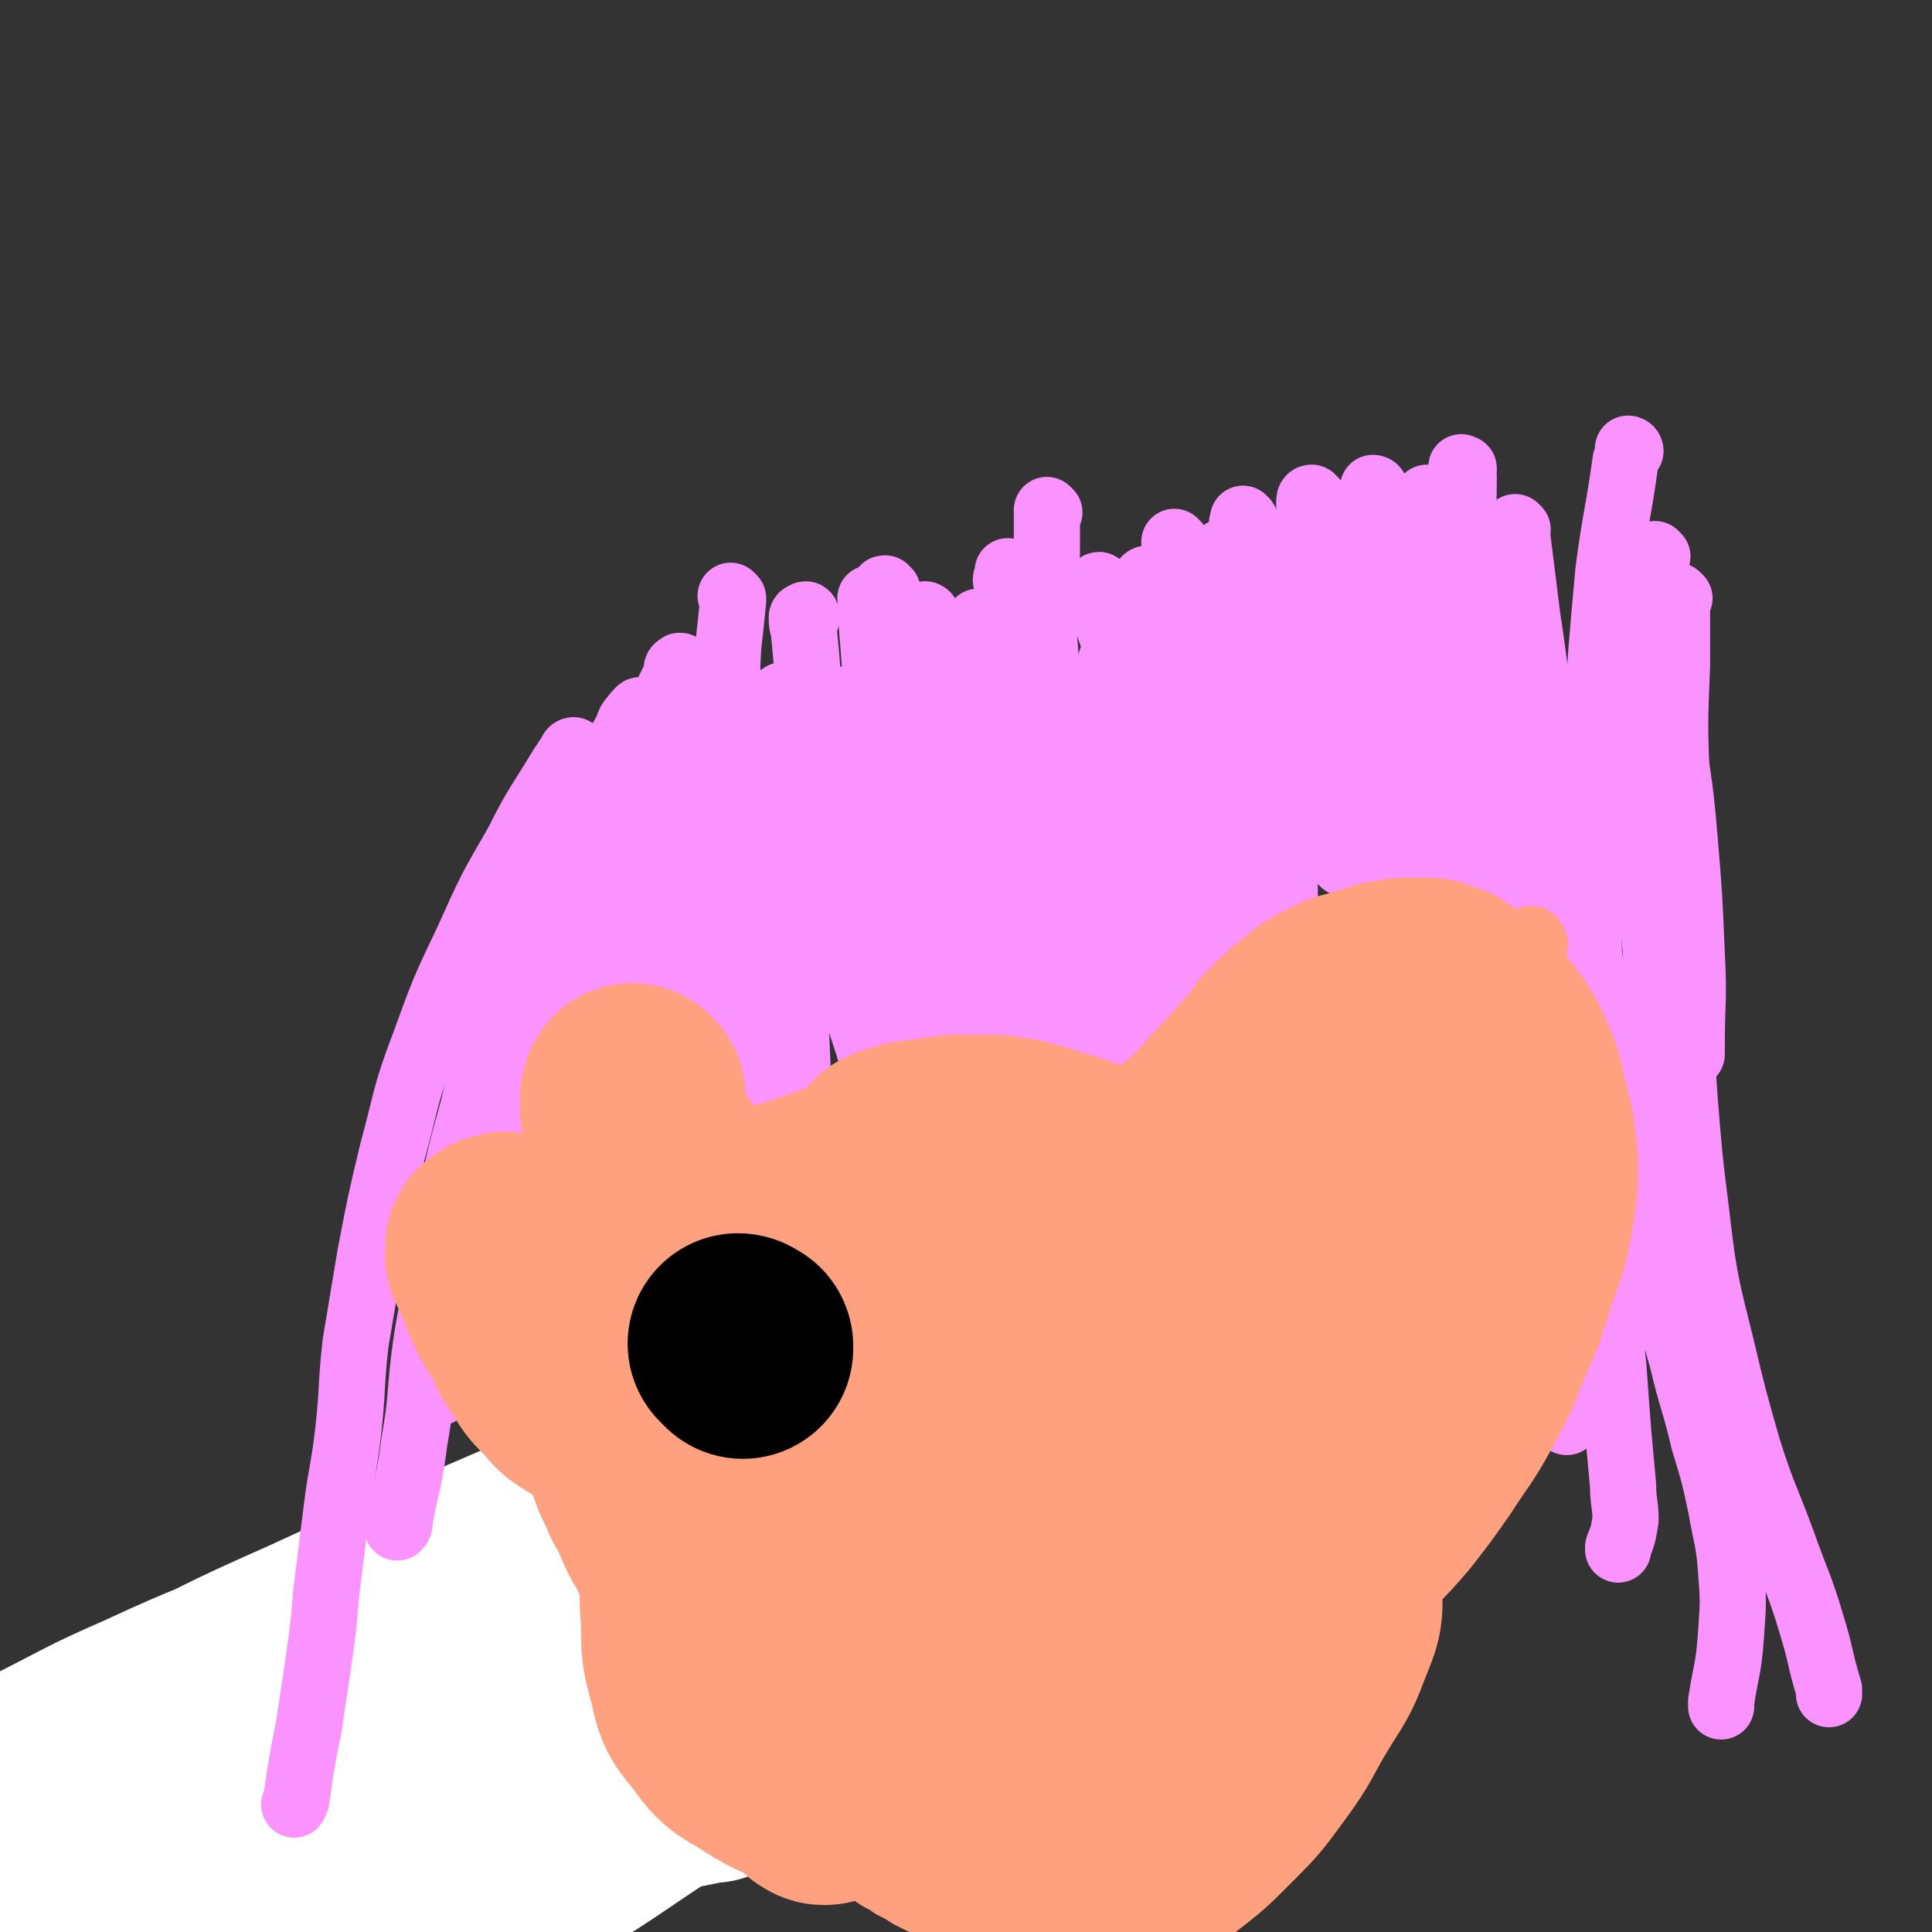<svg viewBox='0 0 788 788' version='1.1' xmlns='http://www.w3.org/2000/svg' xmlns:xlink='http://www.w3.org/1999/xlink'><rect x="0" y="0" width="788" height="788" fill="#333333" stroke="none"/><g fill='none' stroke='#F26946' stroke-width='90' stroke-linecap='round' stroke-linejoin='round'><path d='M37,778c0,0 -1,-1 -1,-1 0,0 1,0 1,1 0,0 0,0 0,1 0,0 0,0 1,0 1,1 1,1 1,1 1,0 1,0 2,1 0,0 0,0 1,1 1,0 1,0 2,1 1,0 1,0 2,0 0,1 1,0 1,1 1,0 1,0 2,0 1,0 1,0 1,0 1,0 1,0 2,0 1,0 1,0 2,0 1,0 1,0 2,0 2,0 2,0 4,0 2,0 2,0 5,0 3,-1 3,-1 7,-1 3,-1 3,-1 7,-1 3,0 3,0 6,-1 4,0 3,0 7,-1 2,-1 2,-1 5,-1 2,0 2,0 4,-1 1,0 1,0 2,0 2,-1 2,-1 3,-1 1,-1 1,-1 3,-1 1,0 1,0 2,-1 1,0 1,0 3,0 1,0 1,0 2,0 2,-1 2,-1 3,-1 2,-1 2,-1 4,-1 3,-1 3,-1 6,-1 4,-1 4,-1 7,-2 5,-1 5,-1 10,-3 7,-2 7,-2 15,-5 8,-3 8,-3 17,-6 7,-3 7,-3 15,-6 7,-3 7,-3 14,-6 9,-3 9,-3 19,-6 12,-5 12,-5 25,-10 1,0 1,0 3,-1 '/></g>
<g fill='none' stroke='#FFFFFF' stroke-width='90' stroke-linecap='round' stroke-linejoin='round'><path d='M290,723c0,0 -1,-1 -1,-1 0,0 1,1 1,1 -1,0 -1,0 -2,0 -13,3 -13,2 -26,7 -20,6 -20,6 -38,14 -20,9 -20,9 -40,20 -16,8 -16,8 -31,19 -10,6 -10,6 -18,13 -5,4 -5,5 -10,9 -1,2 -2,3 -2,4 2,0 4,0 6,-1 21,-9 21,-9 42,-20 25,-14 25,-15 50,-30 23,-14 23,-15 46,-30 16,-10 16,-10 31,-21 7,-4 7,-5 14,-10 1,-1 3,-2 2,-2 -9,4 -11,5 -22,11 -27,14 -27,14 -54,29 -32,18 -32,18 -63,36 -27,16 -28,16 -54,32 -21,13 -20,14 -41,27 0,0 -1,0 0,-1 17,-15 17,-16 35,-31 29,-24 30,-23 60,-46 32,-24 33,-23 65,-46 25,-18 26,-17 50,-36 12,-10 24,-18 23,-22 -1,-3 -15,3 -29,8 -33,13 -33,14 -66,28 -38,16 -38,16 -76,33 -34,14 -34,14 -68,28 -20,9 -20,11 -40,18 -2,0 -6,-1 -4,-2 23,-17 26,-19 53,-35 35,-21 35,-21 71,-40 61,-32 61,-32 123,-63 10,-5 26,-12 21,-9 -19,13 -34,23 -70,42 -32,18 -33,16 -65,32 -31,15 -31,15 -62,30 -23,10 -23,11 -47,20 -13,5 -15,6 -26,9 -1,0 1,-2 2,-3 19,-13 19,-14 38,-26 24,-15 24,-15 49,-28 25,-14 25,-14 50,-27 21,-11 21,-12 43,-23 10,-5 11,-5 21,-10 2,-1 5,-2 4,-2 0,0 -2,1 -5,2 -24,10 -24,10 -48,20 -30,13 -30,13 -60,26 -30,13 -31,12 -61,26 -23,10 -23,11 -45,22 -10,6 -17,10 -19,12 -1,1 6,-2 12,-5 25,-13 25,-14 50,-26 34,-17 34,-18 68,-33 61,-28 61,-28 122,-54 20,-8 20,-8 40,-13 24,-7 25,-5 49,-10 1,0 1,0 2,0 '/></g>
<g fill='none' stroke='#FA92FF' stroke-width='27' stroke-linecap='round' stroke-linejoin='round'><path d='M235,307c0,0 -1,-1 -1,-1 -1,0 -1,1 -1,1 -2,3 -2,3 -4,6 -9,15 -10,15 -18,31 -11,19 -11,19 -20,39 -10,21 -10,21 -18,43 -8,21 -7,22 -13,44 -5,21 -5,21 -9,42 -3,18 -3,18 -6,36 -2,18 -1,18 -3,36 -2,17 -3,17 -5,34 -2,16 -2,16 -4,32 -1,13 -1,13 -3,27 -2,14 -2,13 -4,27 -3,15 -3,15 -5,29 0,1 0,1 -1,3 '/><path d='M262,291c0,-1 -1,-2 -1,-1 -1,0 0,0 0,1 -1,1 -2,0 -2,1 -3,3 -2,3 -4,7 -8,14 -9,14 -16,28 -10,19 -10,19 -18,39 -9,21 -9,21 -16,43 -7,21 -7,21 -12,43 -5,18 -5,18 -9,37 -3,17 -3,17 -6,33 -2,16 -3,16 -5,32 -2,17 -1,17 -4,34 -2,16 -3,16 -6,32 0,2 0,2 -1,3 '/><path d='M263,300c-1,0 -1,-1 -1,-1 -1,0 -1,1 -1,1 0,1 0,1 0,2 -6,15 -6,15 -11,30 -9,22 -9,22 -17,44 -9,25 -9,25 -17,51 -8,23 -8,23 -15,46 -5,19 -5,19 -9,38 -4,15 -5,15 -8,30 -3,12 -3,13 -5,25 0,1 0,1 0,2 '/><path d='M272,287c0,0 -1,-1 -1,-1 0,0 1,0 1,1 -1,2 -1,2 -2,3 -3,13 -3,13 -7,25 -5,19 -5,19 -11,38 -7,22 -7,22 -14,44 -7,21 -7,21 -14,42 -5,17 -5,17 -10,35 -4,12 -4,12 -8,25 -2,6 -2,6 -4,12 '/><path d='M275,280c0,0 -1,-1 -1,-1 0,0 1,0 1,1 0,0 -1,-1 -1,0 -1,0 0,0 -1,1 -1,5 -2,5 -4,10 -6,19 -6,19 -12,39 -6,21 -6,21 -13,42 -5,19 -6,19 -10,38 -5,17 -4,17 -7,34 -4,19 -3,19 -8,37 -2,10 -3,10 -6,21 '/><path d='M278,273c0,-1 -1,-1 -1,-1 0,-1 1,0 1,0 0,0 -1,0 -1,0 0,0 -1,0 -1,1 0,2 0,2 0,5 -3,16 -2,16 -5,32 -2,19 -2,19 -5,37 -4,20 -4,20 -8,40 -4,18 -4,18 -8,36 0,1 0,1 -1,3 '/><path d='M299,244c0,0 -1,-1 -1,-1 0,0 1,1 1,2 -1,10 -1,10 -2,19 -1,20 -1,20 -3,40 -2,21 -2,21 -5,42 -3,18 -3,18 -5,35 -3,18 -3,18 -6,36 -4,14 -4,14 -8,28 0,1 0,1 0,3 '/><path d='M290,274c0,0 -1,-1 -1,-1 0,0 1,1 1,1 0,2 -1,2 -1,5 -1,16 0,16 -1,31 0,20 0,20 0,39 -1,19 0,19 -1,39 -1,17 -1,17 -2,35 -1,15 -1,15 -3,30 0,5 0,5 -1,10 '/><path d='M320,285c-1,-1 -1,-2 -1,-1 -1,1 0,2 0,5 1,10 1,10 3,21 2,15 2,15 6,29 4,15 4,15 8,29 4,14 4,14 8,27 4,13 4,13 8,25 2,6 2,6 4,13 '/><path d='M297,276c0,0 -1,-1 -1,-1 0,0 0,0 1,1 0,1 0,1 0,2 4,11 5,11 8,22 6,19 6,19 10,38 5,22 5,22 7,44 3,24 2,24 3,47 1,19 0,19 1,38 0,1 0,1 0,3 '/><path d='M301,321c0,0 -1,-1 -1,-1 0,1 0,2 0,4 1,13 1,13 1,27 0,17 1,17 1,35 0,20 0,21 -1,41 -2,22 -2,22 -5,45 -1,11 -2,11 -3,21 '/><path d='M292,331c0,0 -1,-1 -1,-1 0,0 0,0 0,1 0,2 0,3 0,6 1,14 1,14 3,29 2,16 2,16 4,31 2,13 3,13 6,26 2,11 2,11 5,22 0,1 0,1 0,2 '/><path d='M351,297c0,0 -1,-1 -1,-1 0,0 1,0 1,1 -1,2 -1,2 -1,5 -1,16 -1,16 -1,31 0,18 1,18 3,35 2,18 2,18 5,36 2,17 3,17 5,33 2,13 2,13 3,26 0,0 0,0 1,1 '/><path d='M329,252c0,-1 0,-2 -1,-1 0,0 -1,0 -1,1 0,4 1,4 1,7 2,19 1,19 4,37 4,22 4,22 9,43 5,22 5,22 10,44 5,20 6,20 11,41 6,20 6,20 12,39 0,2 0,2 1,3 '/><path d='M341,286c0,0 -1,-1 -1,-1 0,0 1,1 1,1 0,1 -1,0 -1,1 0,1 1,1 1,3 5,16 5,16 10,32 6,23 6,23 11,47 6,24 6,24 11,48 4,21 3,21 7,41 2,13 3,13 5,26 1,1 1,1 1,2 '/><path d='M356,245c0,0 -1,-1 -1,-1 0,0 1,0 1,0 0,2 -1,2 -1,4 1,12 1,12 2,25 3,19 3,19 6,38 4,19 4,19 8,39 3,18 3,18 7,35 4,16 4,17 8,33 3,13 3,13 7,27 0,1 0,1 0,2 '/><path d='M364,270c0,0 -1,-1 -1,-1 0,0 0,0 0,1 0,0 -1,0 0,1 0,3 0,3 1,5 5,16 5,16 10,32 6,18 6,18 12,35 6,18 6,18 12,35 6,19 6,19 12,38 3,9 3,9 6,19 '/><path d='M395,270c-1,-1 -1,-1 -1,-1 -1,-1 -1,0 -1,0 0,1 0,1 0,1 -1,3 -1,3 0,6 0,21 0,21 2,41 2,23 2,24 5,47 4,24 4,24 9,49 4,23 4,23 9,45 4,18 4,18 8,36 3,12 4,12 7,23 0,1 0,1 1,2 '/><path d='M384,277c0,0 -1,-1 -1,-1 0,0 0,0 1,1 0,0 -1,0 0,1 2,13 2,13 5,26 4,20 5,20 10,40 6,22 6,22 11,43 5,22 5,22 9,44 4,17 4,17 7,35 1,6 1,6 2,12 '/><path d='M425,247c-1,0 -1,-1 -1,-1 -1,0 0,0 0,1 0,0 0,0 0,1 0,2 0,2 1,4 2,18 1,18 4,35 3,21 3,21 6,42 4,16 3,17 8,33 3,12 3,12 8,24 4,10 5,10 10,19 5,9 6,9 12,17 0,1 0,1 1,2 '/><path d='M428,209c0,0 -1,-1 -1,-1 0,0 0,1 0,2 0,0 0,0 0,0 0,1 0,1 0,2 0,3 0,3 0,5 0,14 0,14 -1,28 0,21 -1,21 -1,42 -1,23 -1,23 0,45 0,18 1,18 2,37 1,8 1,8 2,16 '/><path d='M362,241c-1,0 -1,-1 -1,-1 -1,0 0,0 0,1 0,0 0,0 -1,0 0,1 -1,0 -1,1 -1,1 0,1 0,3 1,7 1,7 3,15 4,16 4,16 9,32 5,16 5,15 11,31 5,16 6,16 12,31 4,12 4,12 9,24 0,1 0,1 1,2 '/><path d='M378,252c0,-1 -1,-1 -1,-1 0,-1 1,0 1,0 -1,2 -1,2 -1,5 -1,15 -1,15 -2,31 0,19 0,19 0,38 0,19 0,19 1,37 0,14 0,14 1,27 1,9 0,9 2,18 1,7 2,7 3,13 1,1 1,1 1,1 '/><path d='M371,276c-1,0 -1,-1 -1,-1 -1,0 0,1 0,1 0,0 -1,0 -1,0 0,1 0,1 0,2 1,4 1,4 2,8 4,12 4,12 8,25 4,13 4,13 8,27 4,12 4,12 9,25 4,13 4,13 9,25 2,7 2,7 4,14 '/><path d='M412,234c0,0 -1,-1 -1,-1 0,0 0,0 0,1 0,0 0,0 0,1 -1,1 -1,2 0,3 0,11 0,11 0,22 1,17 1,17 2,35 1,16 1,16 2,32 2,14 2,14 4,28 1,11 1,11 3,21 1,8 1,8 2,17 2,9 2,9 2,19 0,4 0,4 0,9 '/><path d='M400,255c0,-1 -1,-1 -1,-1 0,-1 0,0 0,0 0,0 0,0 0,1 1,1 1,1 2,3 2,6 2,6 5,12 6,14 6,14 12,29 5,15 5,15 10,30 6,15 6,15 10,30 5,15 5,15 8,30 3,16 2,16 4,31 1,9 1,9 1,17 '/><path d='M418,267c0,0 -1,-1 -1,-1 0,0 0,0 0,1 0,0 0,0 0,1 1,3 1,3 2,6 3,14 4,14 7,27 5,16 4,17 8,33 3,16 4,16 7,32 3,18 3,18 6,35 1,9 1,9 2,17 '/><path d='M449,240c0,-1 -1,-2 -1,-1 0,0 1,0 1,1 0,1 0,1 0,2 0,3 0,3 1,6 3,11 4,11 7,22 5,16 6,16 10,33 6,19 6,19 11,39 4,19 4,19 8,39 3,18 2,18 6,36 3,15 3,15 6,31 2,6 1,6 3,13 '/><path d='M480,222c0,0 -1,-1 -1,-1 0,0 0,1 1,1 0,1 -1,1 0,2 0,4 0,4 1,7 4,14 4,14 8,28 6,17 6,17 12,34 6,19 7,19 13,37 5,19 5,19 10,39 4,18 4,18 7,36 3,13 3,13 6,27 1,6 1,6 3,12 '/><path d='M508,213c0,-1 -1,-1 -1,-1 0,-1 0,0 0,0 0,0 0,0 0,1 -1,1 0,1 0,2 1,3 1,3 2,5 4,10 4,9 8,19 4,11 4,12 8,23 5,13 5,13 10,25 5,12 5,12 9,24 4,11 4,11 8,22 3,11 4,11 5,22 2,10 0,11 1,21 0,1 0,1 0,2 '/><path d='M500,226c0,0 -1,-1 -1,-1 0,0 1,1 1,1 0,-1 0,-1 0,-1 0,0 0,0 0,1 0,2 1,2 1,4 2,10 2,10 4,21 3,17 3,17 5,35 3,18 3,18 5,35 2,16 2,16 4,32 1,13 1,13 2,26 1,13 1,13 2,25 0,1 0,1 0,2 '/><path d='M503,224c0,0 -1,-1 -1,-1 0,0 1,0 1,0 0,0 0,0 0,0 0,1 0,1 0,2 1,9 1,9 1,17 1,22 1,22 1,43 0,20 0,20 1,39 0,14 -1,14 0,28 0,8 0,8 1,16 0,4 1,4 2,9 0,2 0,2 1,4 0,1 1,0 2,1 0,0 0,0 0,0 '/><path d='M536,204c-1,0 -1,-1 -1,-1 -1,0 -1,1 -1,2 0,0 0,0 0,2 0,3 0,3 0,6 -1,12 -1,12 -2,25 -1,18 0,18 -2,36 -2,20 -3,20 -4,40 -2,16 -2,16 -2,31 0,10 0,10 0,20 0,0 0,0 0,1 '/><path d='M524,225c0,-1 -1,-2 -1,-1 1,0 1,0 2,1 1,1 1,1 2,2 1,2 1,2 2,5 4,8 4,8 6,16 3,10 4,10 6,20 3,12 3,12 5,24 2,12 2,12 3,24 1,13 1,13 0,25 0,5 0,5 -1,11 '/><path d='M561,200c0,0 -1,-1 -1,-1 0,0 1,0 1,1 -1,1 -1,1 -1,1 -1,3 -1,3 -1,5 -1,13 -1,13 -2,26 -1,18 -2,18 -2,36 -1,19 0,19 0,37 1,15 0,15 2,30 1,13 1,13 2,26 2,10 1,10 3,21 1,10 1,10 3,20 0,5 0,5 1,10 '/><path d='M551,235c-1,0 -1,-1 -1,-1 -1,0 -1,1 -1,1 -3,2 -3,2 -6,4 -9,7 -9,7 -17,14 -5,4 -5,4 -10,8 -4,3 -4,3 -8,7 -3,2 -3,2 -6,4 -2,4 -3,4 -4,8 -4,9 -4,9 -7,19 -3,15 -3,16 -5,31 -2,18 -2,18 -3,36 -2,20 -1,21 -3,41 -2,17 -2,17 -4,34 0,1 0,1 0,2 '/><path d='M478,255c0,0 -1,-1 -1,-1 0,0 0,0 0,1 0,0 0,0 0,1 -1,3 0,3 0,6 -2,18 -3,18 -5,37 -2,19 -2,19 -3,38 -2,16 -2,16 -3,33 0,11 0,11 -1,23 0,9 0,9 0,18 0,6 0,6 0,12 0,1 0,1 0,2 '/><path d='M472,240c0,-1 -1,-2 -1,-1 -1,0 -1,0 -1,1 -1,1 -1,1 -1,2 -2,6 -2,6 -3,13 -4,15 -4,15 -7,31 -3,16 -3,16 -5,32 -2,14 -1,14 -3,29 -1,12 -1,12 -3,24 -1,11 -1,11 -2,21 -1,8 -1,8 -1,17 0,4 0,4 0,8 0,0 0,0 0,0 0,0 0,0 0,0 '/><path d='M471,237c0,0 -1,0 -1,-1 0,0 0,0 0,0 -1,0 -1,0 -2,0 0,0 -1,0 -1,1 -2,2 -2,2 -3,4 -5,13 -6,13 -10,26 -5,15 -5,15 -8,30 -3,13 -3,13 -4,27 -2,11 -1,12 -1,23 1,10 0,10 2,19 2,8 2,8 5,14 2,3 2,4 4,6 3,2 3,2 7,4 0,0 0,0 0,0 '/><path d='M482,235c0,0 -1,-1 -1,-1 0,1 1,2 1,3 0,6 0,6 0,12 0,14 0,14 1,28 1,16 0,16 2,31 1,13 1,13 3,26 2,11 2,11 5,21 2,9 2,9 6,16 3,6 4,6 8,11 0,1 0,1 0,1 '/><path d='M581,211c0,0 -1,-1 -1,-1 0,0 0,1 0,3 -2,6 -2,6 -3,12 -3,14 -4,14 -6,28 -2,15 -2,15 -2,29 -1,15 0,15 0,30 1,13 1,13 3,27 1,12 1,12 3,24 2,11 2,11 5,21 2,11 2,11 4,22 2,11 2,11 4,21 2,10 2,10 4,20 0,0 0,0 0,1 '/><path d='M583,204c0,0 -1,-1 -1,-1 0,0 0,0 0,1 0,0 0,0 0,0 0,1 0,1 0,2 -1,2 -1,2 0,5 1,14 1,14 2,28 2,19 2,19 5,38 2,23 3,23 5,45 3,23 3,23 6,46 4,21 4,21 8,43 4,20 4,20 8,40 4,19 3,19 7,38 3,17 3,17 6,34 3,15 3,15 5,29 3,13 2,13 4,26 0,1 0,1 1,2 '/><path d='M619,216c0,0 -1,-1 -1,-1 0,0 0,0 0,1 0,0 0,0 0,1 0,2 1,2 1,3 2,16 2,16 4,32 4,26 3,26 7,51 5,29 6,29 12,58 6,28 6,28 12,57 5,25 5,25 11,51 5,22 4,22 10,44 5,21 5,20 11,41 4,17 5,17 9,34 4,13 4,13 7,27 2,12 3,12 4,25 1,13 1,13 0,27 -1,14 -2,14 -4,27 0,1 0,1 0,2 '/><path d='M665,184c0,0 -1,-1 -1,-1 0,0 1,0 1,1 -1,1 -1,1 -2,4 -3,22 -4,22 -7,45 -3,33 -3,33 -5,66 -2,33 -2,33 -3,66 0,29 0,29 0,58 1,25 1,25 3,49 2,24 2,24 4,47 1,19 1,19 3,38 1,14 1,14 2,27 1,11 1,11 2,22 0,7 1,7 1,14 -1,6 -1,6 -3,11 0,1 0,1 0,1 '/><path d='M605,223c-1,0 -1,-1 -1,-1 -1,0 0,0 0,1 0,0 1,0 1,2 0,2 0,2 0,4 1,16 1,16 2,31 1,20 1,20 4,41 2,23 2,23 5,46 3,23 3,23 6,45 4,22 4,22 8,44 4,21 4,21 9,42 4,17 4,17 9,33 3,11 4,10 7,20 2,5 2,5 4,9 0,2 1,2 1,3 '/><path d='M597,192c0,-1 -1,-1 -1,-1 0,-1 0,0 1,0 0,2 -1,2 0,4 0,16 -1,16 1,32 2,22 1,22 5,43 3,23 3,23 8,45 4,20 4,20 10,39 6,18 6,18 13,35 7,16 8,16 15,32 7,16 8,16 14,31 5,14 5,15 10,29 4,12 5,12 8,25 3,10 3,10 5,21 0,4 0,4 0,9 '/><path d='M670,240c0,0 -1,-1 -1,-1 0,1 0,1 0,2 0,1 0,1 0,2 -1,10 -1,10 0,21 0,26 0,26 2,52 1,34 1,34 4,68 3,32 2,32 7,64 4,27 4,27 10,54 4,23 4,23 10,47 5,21 5,21 11,42 6,19 7,19 14,38 6,17 7,17 12,34 4,13 3,13 7,26 0,1 0,1 0,2 '/><path d='M685,244c0,0 -1,-1 -1,-1 0,0 0,0 0,1 0,1 0,1 0,2 0,12 0,12 0,25 -1,25 -1,25 0,50 0,32 -1,32 0,65 1,30 1,31 3,61 2,25 2,25 5,49 2,17 2,17 5,34 2,12 3,12 5,23 1,8 1,8 3,16 1,4 1,4 2,8 1,1 0,1 1,3 '/><path d='M676,227c0,0 -1,-1 -1,-1 0,0 0,0 0,0 0,1 0,1 0,1 0,1 0,1 0,3 1,11 0,11 2,22 1,21 2,21 4,41 3,24 4,24 6,48 2,24 2,24 3,48 1,19 0,19 0,38 0,1 0,1 0,3 '/></g>
<g fill='none' stroke='#FFA07E' stroke-width='27' stroke-linecap='round' stroke-linejoin='round'><path d='M217,513c0,-1 -1,-2 -1,-1 0,0 0,0 0,1 0,1 0,1 0,3 0,3 1,3 1,7 1,10 0,10 1,20 1,9 1,9 2,19 1,8 1,8 3,17 1,7 1,7 3,14 1,6 2,6 4,12 2,6 2,6 5,12 2,5 2,5 5,10 2,5 2,5 5,11 3,5 3,5 5,10 2,3 2,3 4,7 2,3 1,4 3,6 2,3 2,3 5,6 2,3 2,3 4,6 3,3 3,3 6,6 3,4 3,4 6,8 4,5 4,5 8,9 4,4 4,4 7,8 4,4 4,4 8,8 4,4 4,4 7,8 4,3 4,3 7,7 3,3 3,3 6,6 3,3 3,3 6,6 3,4 3,4 6,7 4,3 4,3 7,6 4,3 4,3 7,6 4,3 4,3 9,6 4,3 4,2 8,5 4,2 4,2 7,4 4,2 4,2 8,4 6,3 6,3 12,5 5,1 5,1 12,3 6,1 6,1 12,2 7,1 7,1 14,1 7,0 7,0 14,-1 7,0 7,-1 14,-2 6,-1 6,0 12,-2 4,-1 4,-1 8,-3 3,-1 3,-1 6,-2 2,-1 2,-1 4,-3 2,-1 2,-1 3,-2 2,-1 2,-1 4,-3 2,-2 2,-2 4,-4 3,-4 4,-4 6,-8 4,-6 5,-6 8,-12 3,-7 3,-8 6,-15 3,-9 3,-9 6,-17 4,-10 4,-9 8,-19 3,-9 3,-9 7,-18 3,-9 3,-9 6,-17 2,-8 3,-8 5,-16 1,-6 2,-6 3,-13 1,-5 0,-5 1,-10 0,-5 0,-5 1,-10 1,-6 1,-6 2,-11 2,-7 1,-7 3,-14 2,-7 2,-7 4,-15 4,-9 3,-9 7,-18 4,-11 4,-11 9,-21 5,-11 5,-10 9,-21 5,-12 5,-12 10,-24 3,-11 4,-11 7,-21 4,-9 4,-9 6,-18 3,-7 3,-7 4,-14 2,-6 2,-6 3,-12 1,-5 0,-5 1,-9 1,-5 2,-5 2,-10 1,-4 1,-4 2,-7 0,-3 0,-3 1,-6 0,-1 0,-1 0,-3 0,-1 0,-1 0,-2 0,-1 -1,-1 -1,-2 0,0 0,0 0,0 0,0 0,0 0,0 1,0 1,0 1,1 0,0 0,0 1,1 '/></g>
<g fill='none' stroke='#FFA07E' stroke-width='90' stroke-linecap='round' stroke-linejoin='round'><path d='M259,447c0,0 -1,-1 -1,-1 -1,0 0,1 0,1 -1,1 0,1 0,1 -1,0 -1,0 -1,0 0,0 0,0 0,1 0,0 0,0 0,1 0,0 0,0 0,1 0,2 0,2 1,4 2,5 2,5 5,10 3,6 4,6 8,13 3,5 3,5 7,11 3,3 3,2 5,5 2,2 2,2 3,3 1,2 1,2 2,3 1,0 1,0 2,1 0,0 0,-1 1,0 0,0 0,0 0,1 0,0 0,0 0,0 1,0 1,0 1,0 1,0 1,0 1,0 1,-1 1,-1 1,-1 2,-1 2,0 4,-1 8,-2 8,-2 16,-4 10,-3 10,-3 19,-6 9,-3 9,-3 18,-7 5,-1 5,-1 9,-3 1,-1 1,-1 2,-2 1,0 2,0 3,-1 0,-1 1,-1 1,-1 0,-1 0,-1 0,-1 -1,0 -1,0 -1,0 0,-1 0,-1 0,-2 0,0 -1,0 -1,0 0,0 0,-1 0,-1 0,0 0,0 1,0 0,0 0,0 0,0 1,-1 1,-1 2,-1 4,-1 4,-2 8,-2 7,-1 7,-1 14,-2 7,0 7,0 13,0 5,0 5,0 9,1 5,0 5,1 10,2 6,2 6,2 13,4 6,2 6,3 13,4 6,2 6,1 12,2 3,0 3,0 6,0 2,-1 2,-1 4,-2 2,0 3,0 5,-1 6,-3 6,-3 12,-8 6,-5 6,-5 12,-11 6,-7 6,-7 13,-14 4,-5 4,-5 8,-9 2,-3 2,-3 5,-7 2,-1 2,-2 3,-3 2,-2 2,-2 4,-3 1,-2 1,-2 3,-3 1,-1 2,-1 3,-2 1,-1 1,-2 3,-3 3,-2 3,-2 6,-3 3,-2 3,-2 7,-3 3,-1 3,-1 7,-2 3,-1 3,-1 6,-2 3,0 3,0 6,-1 3,0 3,0 5,0 3,0 3,0 6,0 2,1 2,1 4,2 2,0 2,0 3,1 3,2 3,2 5,4 4,3 5,3 8,7 5,7 6,7 10,15 4,9 4,9 6,19 3,11 3,11 4,23 0,11 0,11 -2,22 -2,12 -3,12 -7,24 -4,13 -4,13 -9,24 -5,13 -5,13 -12,26 -6,11 -7,11 -14,22 -7,10 -7,10 -14,19 -6,7 -6,7 -13,14 -6,6 -6,7 -13,13 -7,7 -7,7 -14,14 -9,8 -8,8 -17,15 -10,8 -10,8 -19,15 -7,5 -8,5 -15,9 -4,3 -4,2 -8,4 -2,1 -2,1 -3,2 -2,1 -1,1 -3,2 -1,0 -1,0 -3,1 -1,1 -1,1 -2,2 -1,0 -1,0 -2,0 -1,1 -1,1 -2,1 -1,0 -1,1 -2,0 -6,-1 -6,-1 -12,-4 -7,-3 -8,-3 -15,-8 -7,-5 -7,-5 -14,-11 -8,-7 -8,-7 -15,-15 -7,-8 -7,-8 -14,-16 -9,-8 -9,-8 -18,-16 -11,-7 -11,-7 -22,-14 -11,-6 -11,-6 -22,-12 -10,-5 -10,-5 -20,-10 -9,-5 -10,-4 -19,-9 -9,-3 -9,-3 -17,-7 -7,-3 -8,-3 -14,-6 -5,-3 -5,-3 -10,-6 -3,-2 -3,-2 -5,-5 -5,-5 -6,-5 -9,-11 -5,-6 -4,-7 -8,-14 -4,-6 -4,-6 -7,-13 -2,-5 -2,-5 -4,-10 -1,-2 -1,-2 -2,-4 0,-1 0,-1 0,-3 0,-1 1,-1 1,-1 1,-1 1,-1 2,-1 1,0 1,-1 2,0 7,3 7,3 13,8 10,9 10,9 19,21 11,14 11,14 19,30 10,17 9,18 17,35 8,19 8,19 15,38 6,17 6,17 13,34 5,14 5,14 12,27 4,10 4,10 10,20 2,4 3,4 6,8 1,1 1,1 3,3 1,0 1,1 2,1 1,0 1,0 2,-1 0,0 1,0 1,-1 1,0 0,-1 0,-2 3,-13 2,-13 5,-27 7,-25 8,-25 15,-50 9,-30 11,-30 19,-61 6,-25 7,-26 11,-52 2,-14 1,-14 -1,-28 0,-4 0,-5 -3,-8 -3,-3 -4,-4 -8,-5 -3,0 -4,-1 -6,1 -8,5 -8,6 -15,13 -11,12 -11,12 -22,25 -11,16 -12,16 -22,32 -10,16 -10,16 -18,33 -6,16 -7,16 -10,32 -3,14 -3,15 -2,29 0,11 0,11 3,22 2,9 2,10 8,17 6,8 6,9 15,14 11,7 12,8 25,10 14,3 15,2 29,0 16,-3 16,-3 31,-8 15,-5 15,-6 29,-13 17,-7 17,-7 33,-15 16,-8 16,-8 33,-16 12,-7 12,-7 24,-13 6,-4 6,-5 12,-9 2,-1 2,-1 4,-2 1,-1 1,-1 1,-2 0,-1 0,-1 -1,-1 -8,-2 -9,-3 -17,-2 -13,1 -14,1 -26,6 -12,4 -12,4 -23,11 -12,7 -11,8 -21,17 -10,9 -11,9 -19,20 -7,9 -7,10 -11,21 -4,8 -3,8 -3,17 -1,6 0,6 1,11 2,4 1,4 4,7 6,5 7,6 14,9 8,3 9,4 18,3 8,0 8,-1 16,-4 8,-4 8,-5 16,-10 9,-7 9,-7 17,-15 10,-10 10,-10 18,-21 9,-12 8,-13 16,-26 6,-10 7,-10 11,-21 4,-10 5,-11 4,-21 0,-8 -1,-9 -6,-16 -5,-9 -6,-9 -14,-15 -12,-9 -13,-9 -27,-15 -14,-6 -15,-6 -30,-9 -17,-3 -17,-3 -35,-4 -17,0 -17,0 -34,1 -14,1 -15,1 -29,4 -12,2 -12,2 -23,6 -9,2 -9,2 -17,6 -5,2 -5,2 -9,5 -3,1 -3,1 -5,3 0,0 0,1 0,1 5,0 5,0 10,-1 13,-3 13,-3 26,-7 29,-9 29,-8 57,-19 10,-4 10,-4 18,-10 7,-5 8,-6 13,-13 2,-2 1,-4 0,-7 -4,-5 -5,-5 -10,-9 -8,-4 -9,-4 -18,-7 -6,-1 -6,0 -13,0 -3,0 -3,0 -6,1 -2,1 -2,1 -3,3 -1,2 -2,3 -1,5 4,6 5,7 12,10 16,7 17,8 34,9 20,1 21,0 41,-5 19,-4 19,-5 37,-12 29,-12 30,-12 56,-27 7,-4 8,-4 11,-12 6,-13 6,-15 6,-30 0,-5 -2,-5 -4,-10 -1,-2 -2,-3 -3,-4 -2,-2 -2,-3 -5,-3 -4,-2 -5,-3 -9,-2 -7,2 -7,3 -12,8 -9,7 -9,7 -15,16 -8,11 -8,12 -14,24 -4,9 -3,10 -5,20 -1,6 -1,6 -1,12 0,4 0,4 2,7 1,3 1,3 4,4 6,3 7,3 13,3 7,-1 7,-2 12,-6 6,-4 7,-4 11,-10 6,-8 6,-9 9,-18 2,-8 2,-9 2,-17 0,-7 0,-7 -2,-13 -1,-3 -1,-3 -3,-6 -3,-3 -3,-3 -6,-4 -5,-2 -5,-2 -10,-2 -7,2 -7,2 -13,6 -6,3 -6,4 -11,9 -5,4 -5,4 -9,10 -2,4 -2,4 -3,9 -1,4 -1,4 1,7 3,4 3,4 8,6 6,4 6,4 13,6 7,1 7,1 13,-1 5,0 5,-1 9,-3 2,-1 2,-1 4,-2 1,-2 2,-2 2,-5 1,-1 1,-2 1,-3 -1,-1 -1,-2 -3,-2 -6,-1 -8,-3 -13,1 -13,8 -11,11 -22,22 -1,1 -1,1 -1,2 '/></g>
<g fill='none' stroke='#000000' stroke-width='90' stroke-linecap='round' stroke-linejoin='round'><path d='M302,549c0,0 -1,-1 -1,-1 1,0 1,1 2,1 0,0 0,0 0,1 '/></g>
</svg>